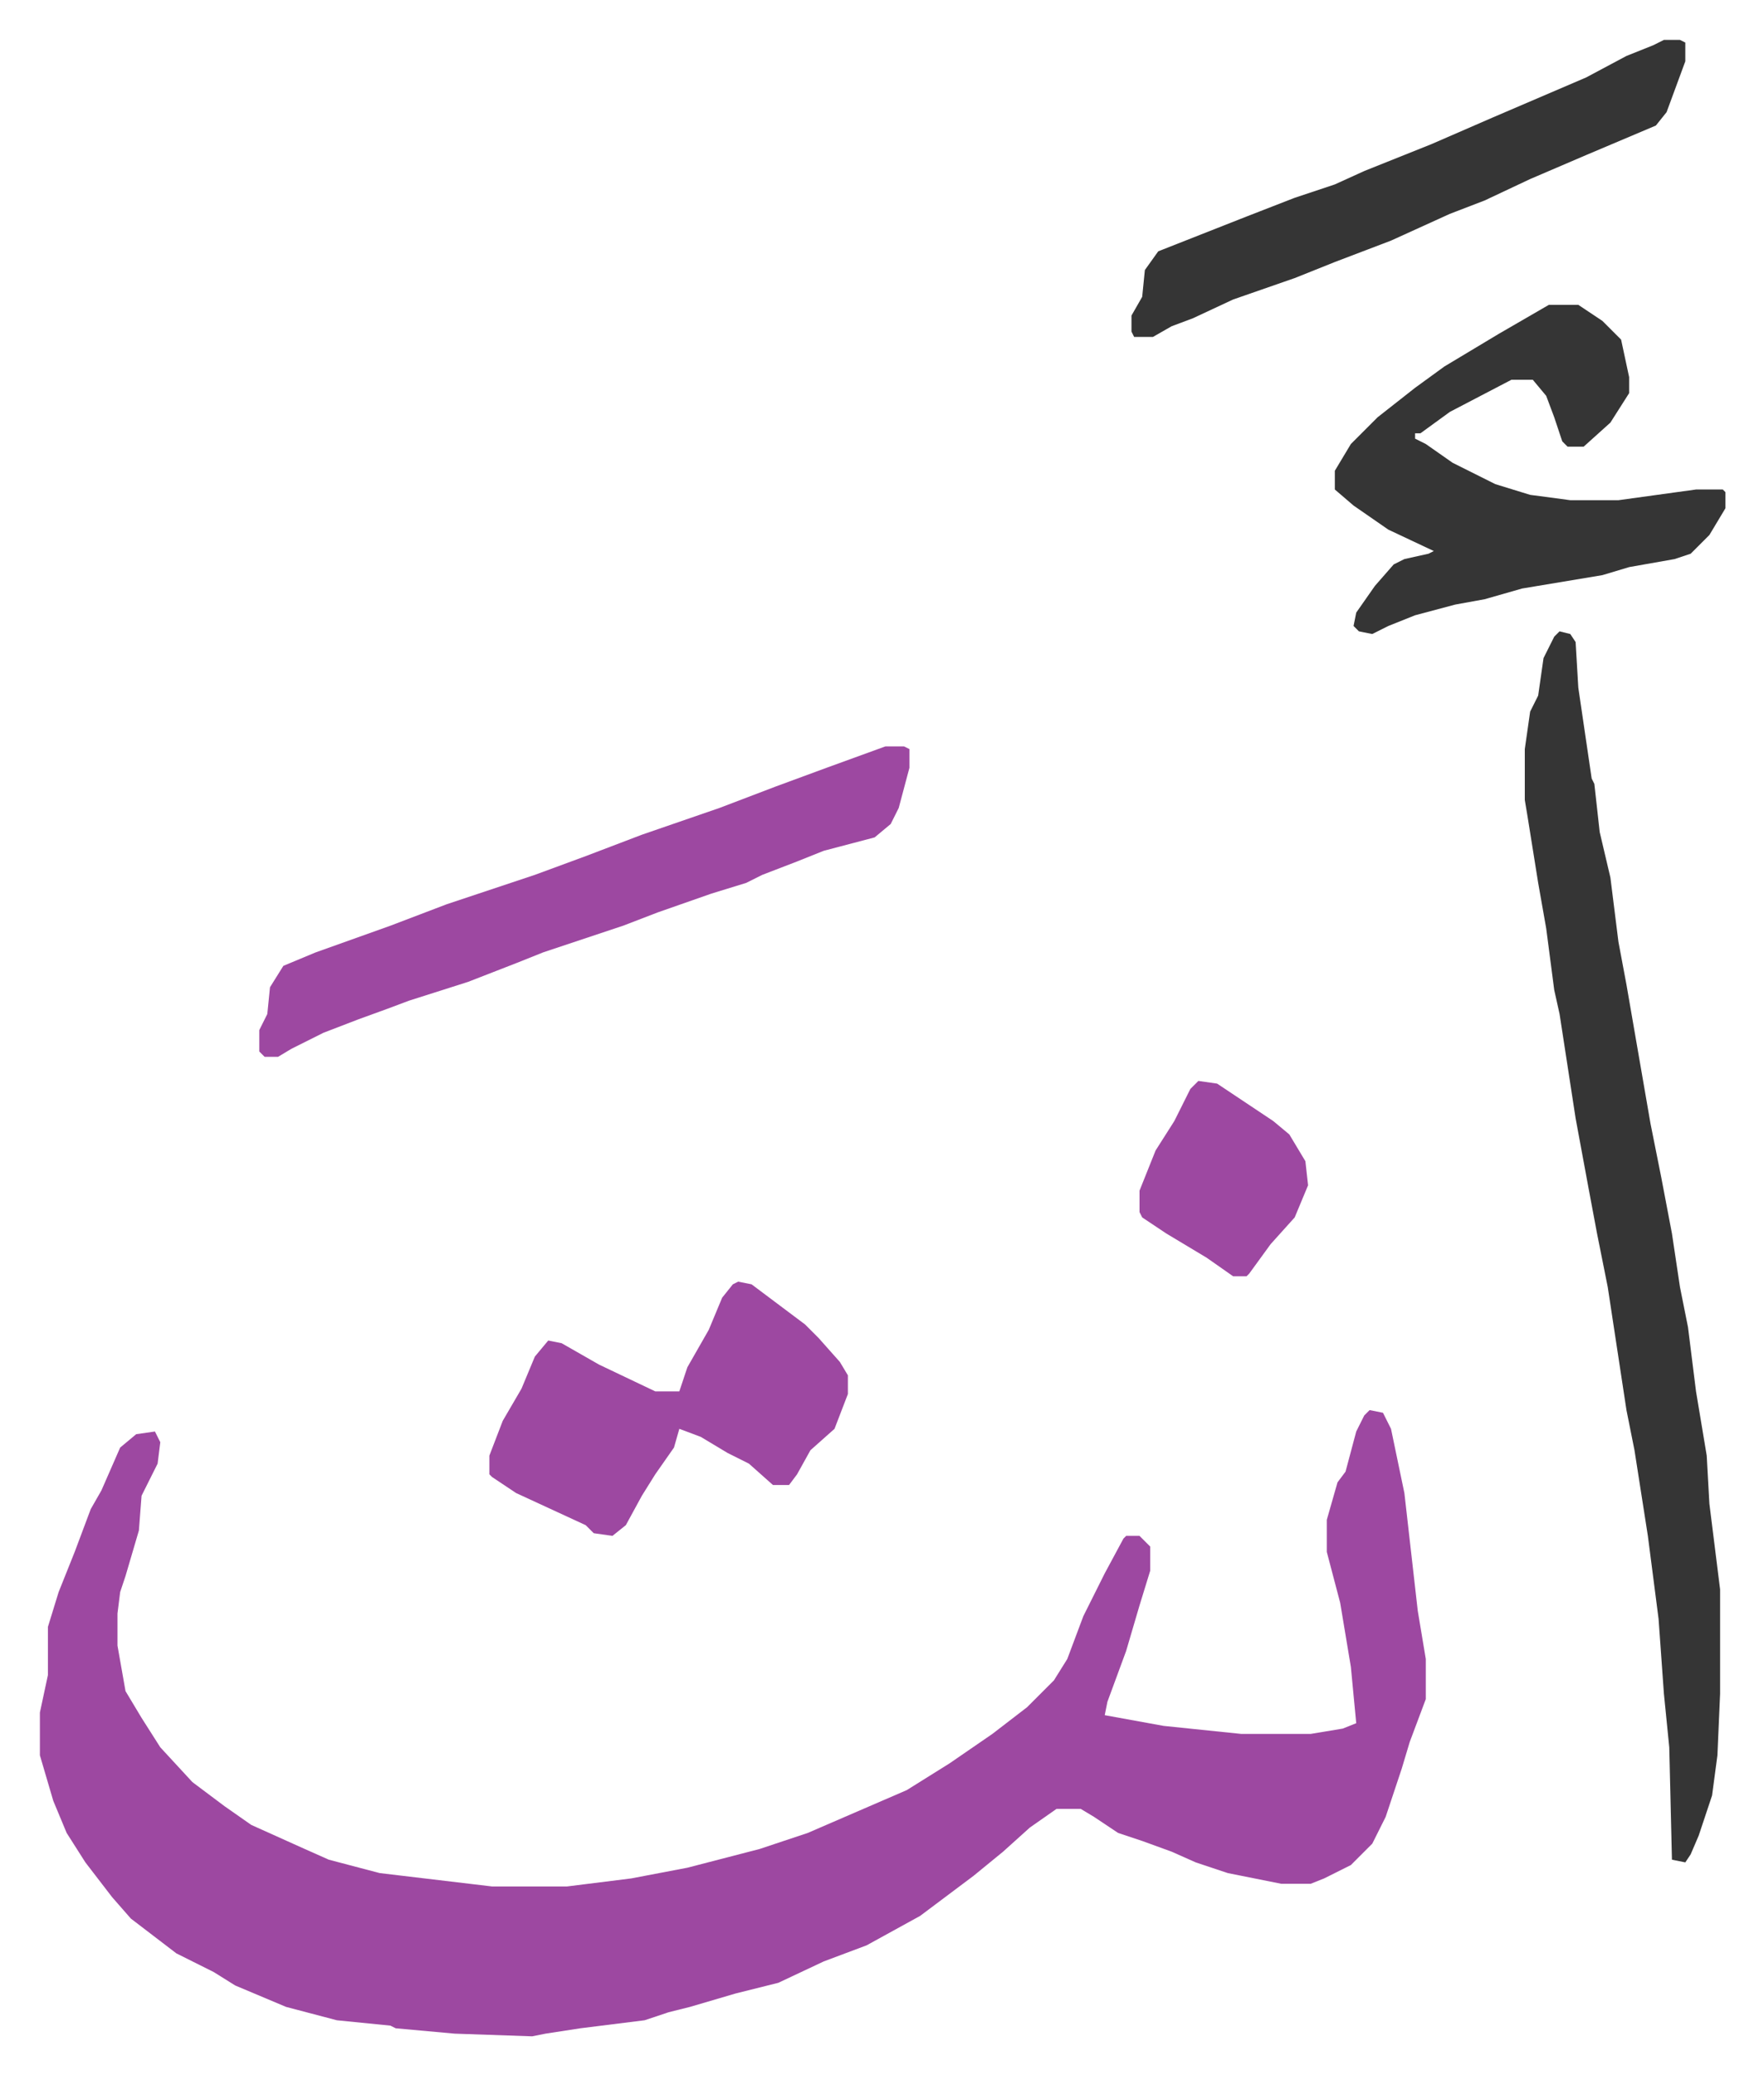<svg xmlns="http://www.w3.org/2000/svg" role="img" viewBox="-14.91 250.09 659.32 775.32"><path fill="#9d48a1" id="rule_ikhfa" d="M497 777l5 1 3 6 5 24 5 44 3 18v15l-6 16-3 10-6 18-5 10-8 8-10 5-5 2h-11l-20-4-12-4-9-4-11-4-9-3-9-6-5-3h-9l-10 7-10 9-11 9-20 15-20 11-16 6-17 8-16 4-17 5-8 2-9 3-24 3-13 2-5 1-29-1-22-2-2-1-20-2-19-5-19-8-8-5-14-7-17-13-7-8-10-13-7-11-5-12-5-17v-16l3-14v-18l4-13 6-15 6-16 4-7 7-16 6-5 7-1 2 4-1 8-6 12-1 13-5 17-2 6-1 8v12l3 17 6 10 7 11 12 13 12 9 10 7 20 9 9 4 19 5 42 5h28l24-3 21-4 27-7 18-6 37-16 16-10 16-11 13-10 10-10 5-8 6-16 8-16 7-13 1-1h5l4 4v9l-4 13-5 17-7 19-1 5 22 4 29 3h26l12-2 5-2-2-21-4-24-5-19v-12l4-14 3-4 4-15 3-6z"/><path fill="#353535" id="rule_normal" d="M568 486l4 1 2 3 1 17 5 34 1 2 2 18 4 17 3 24 3 16 9 52 4 20 4 21 3 20 3 15 3 24 4 24 1 18 4 32v39l-1 23-2 15-5 15-3 7-2 3-5-1-1-42-2-20-2-28-4-31-5-32-3-15-7-46-4-20-3-16-5-27-6-39-2-9-3-23-3-17-4-25-1-6v-19l2-14 3-6 2-14 4-8zm-4-122h11l9 6 7 7 3 14v6l-7 11-10 9h-6l-2-2-3-9-3-8-5-6h-8l-23 12-11 8h-2v2l4 2 10 7 16 8 13 4 15 2h18l29-4h10l1 1v6l-6 10-7 7-6 2-17 3-10 3-30 5-14 4-11 2-15 4-10 4-6 3-5-1-2-2 1-5 7-10 7-8 4-2 9-2 2-1-17-8-13-9-7-6v-7l6-10 10-10 14-11 11-8 20-12z"/><path fill="#9d48a1" id="rule_ikhfa" d="M316 529h7l2 1v7l-4 15-3 6-6 5-19 5-10 4-13 5-6 3-13 4-20 7-13 5-30 10-10 4-18 7-22 7-8 3-11 4-13 5-12 6-5 3h-5l-2-2v-8l3-6 1-10 5-8 12-5 28-10 21-8 33-11 19-7 21-8 29-10 21-8 19-7zm-55 200l5 1 12 9 8 6 5 5 8 9 3 5v7l-5 13-9 8-5 9-3 4h-6l-9-8-8-4-10-6-8-3-2 7-7 10-5 8-6 11-5 4-7-1-3-3-26-12-9-6-1-1v-7l5-13 7-12 5-12 5-6 5 1 14 8 21 10h9l3-9 8-14 5-12 4-5z"/><path fill="#353535" id="rule_normal" d="M607 265h6l2 1v7l-7 19-4 5-26 11-21 9-17 8-13 5-22 10-21 8-15 6-23 8-15 7-8 3-7 4h-7l-1-2v-6l4-7 1-10 5-7 33-13 18-7 15-5 11-5 25-10 23-10 35-15 15-8 10-4z"/><path fill="#9d48a1" id="rule_ikhfa" d="M433 654l7 1 21 14 6 5 6 10 1 9-5 12-9 10-8 11-1 1h-5l-10-7-15-9-9-6-1-2v-8l6-15 7-11 6-12z"/></svg>
